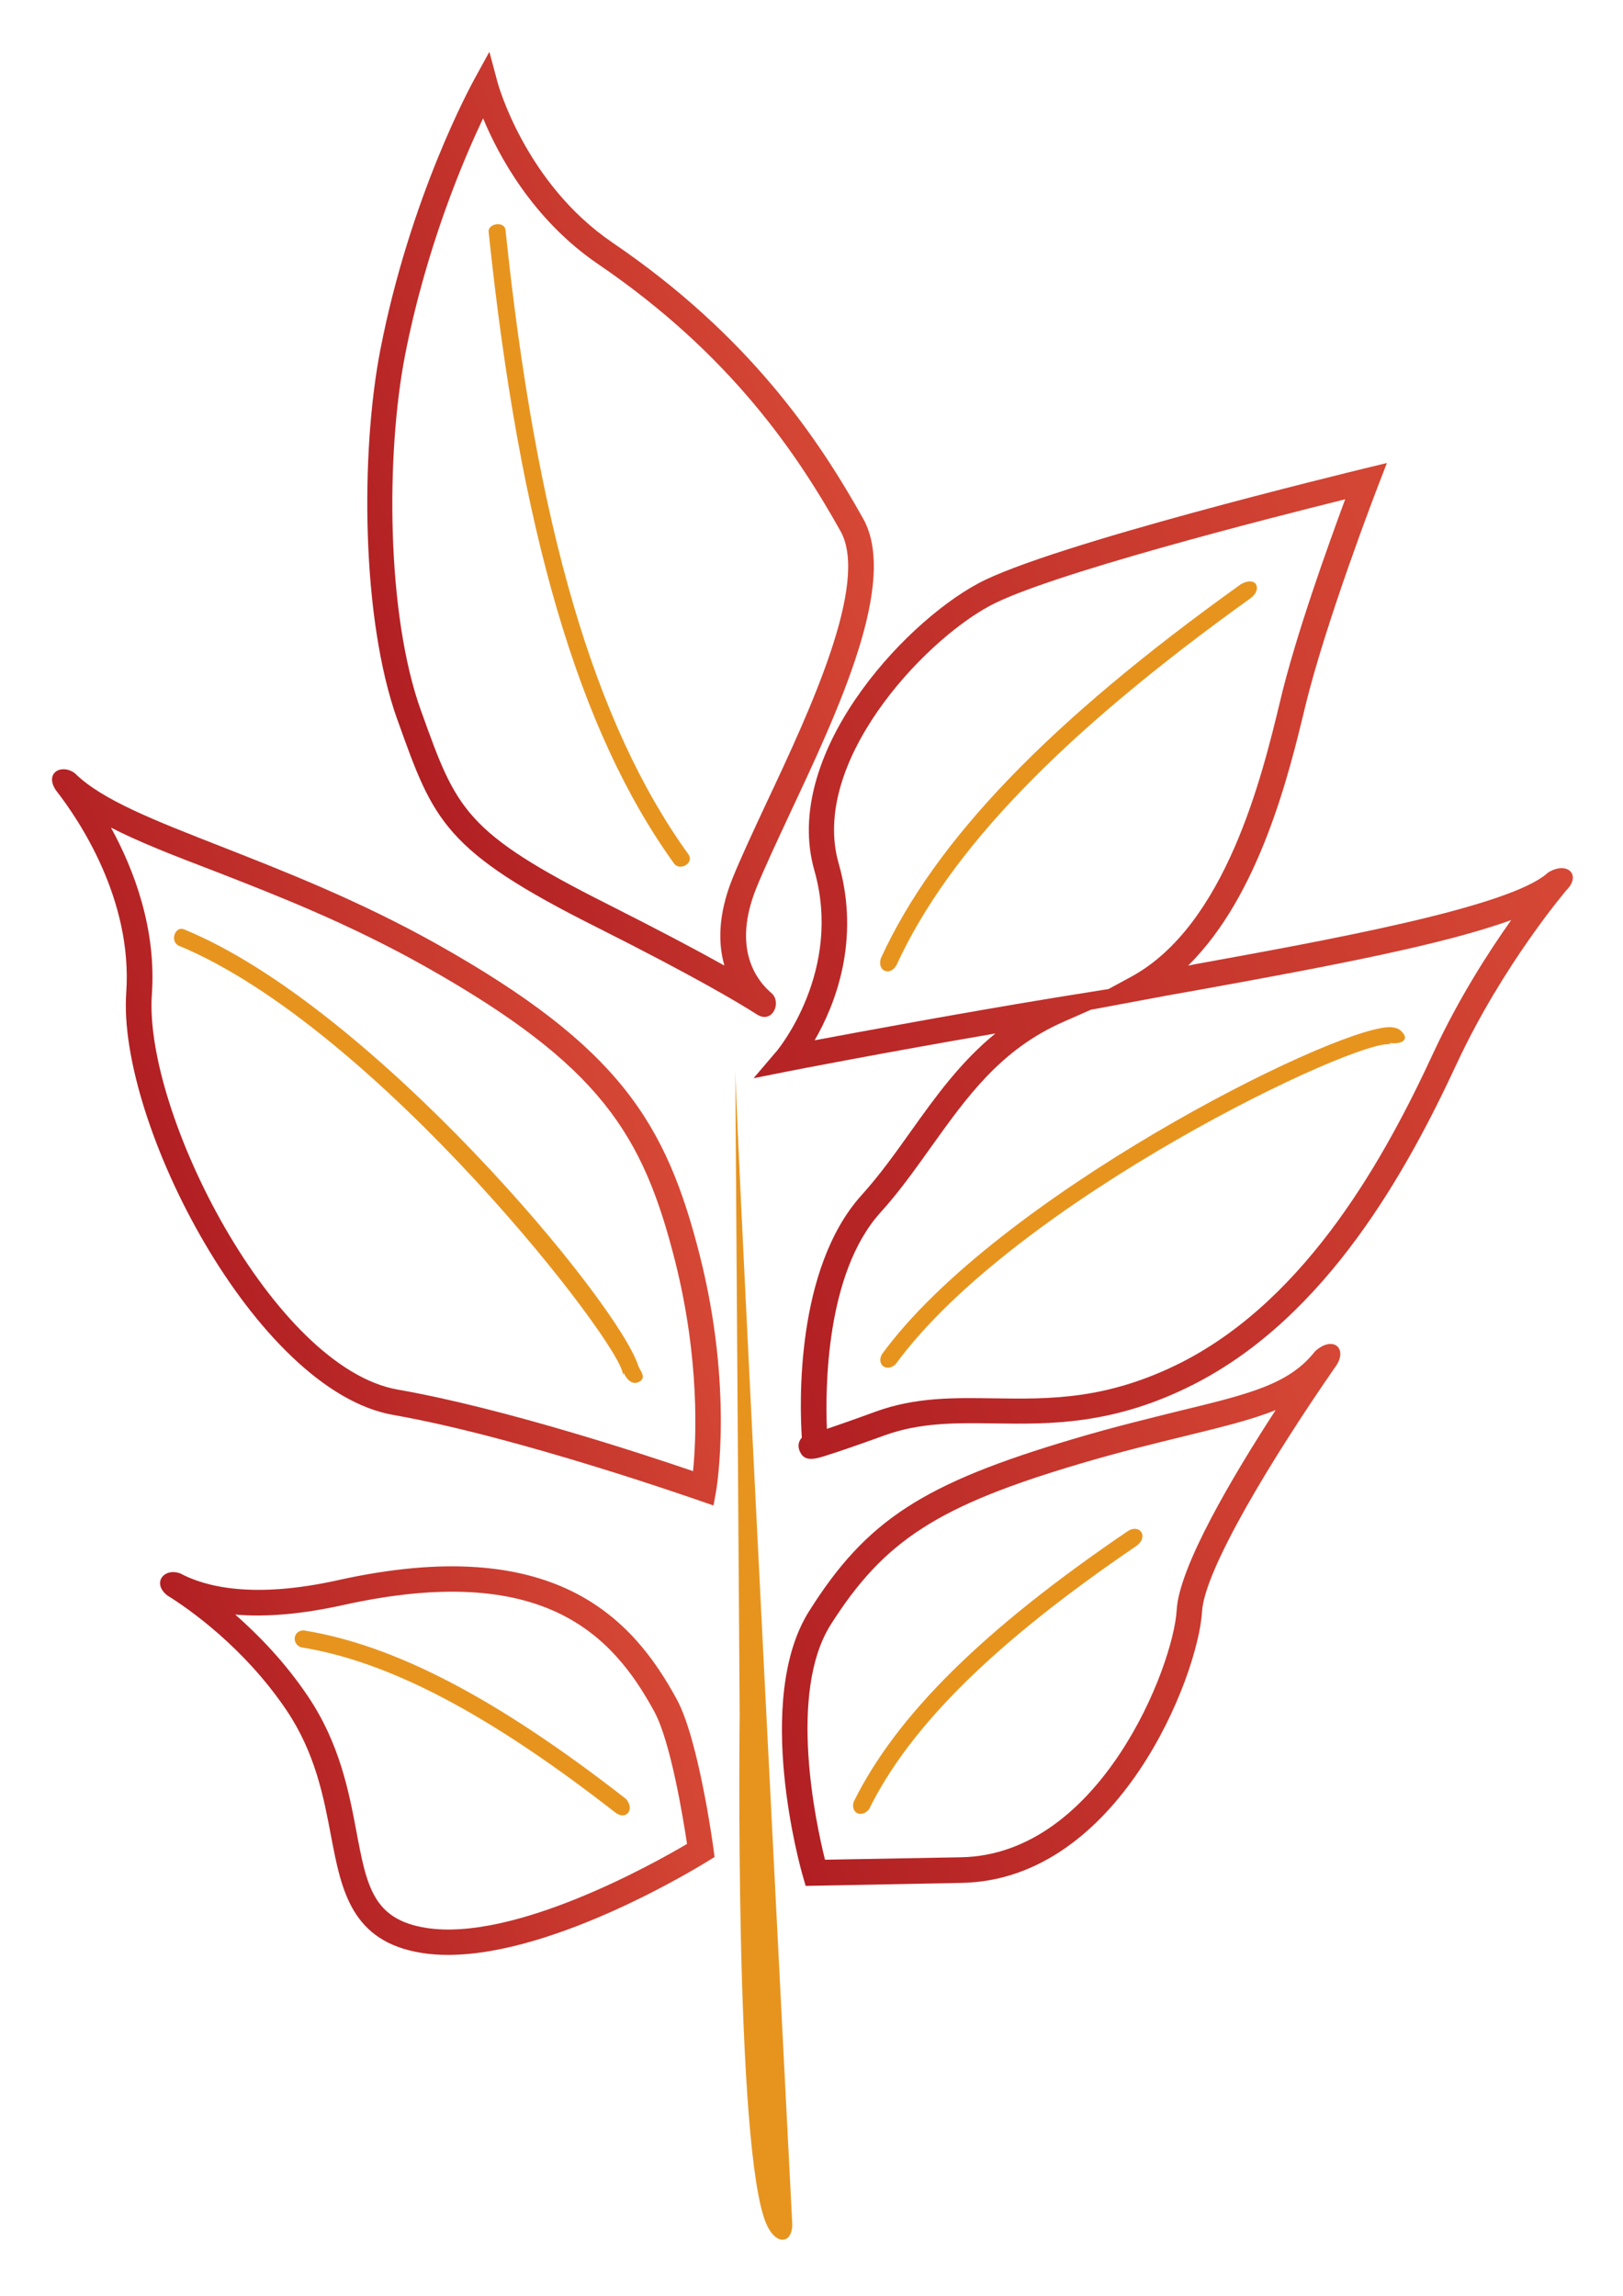 <?xml version="1.0" encoding="UTF-8"?> <!-- Generator: Adobe Illustrator 27.0.0, SVG Export Plug-In . SVG Version: 6.00 Build 0) --> <svg xmlns="http://www.w3.org/2000/svg" xmlns:xlink="http://www.w3.org/1999/xlink" id="Слой_1" x="0px" y="0px" viewBox="0 0 595.3 841.9" style="enable-background:new 0 0 595.3 841.9;" xml:space="preserve"> <style type="text/css"> .st0{fill:url(#SVGID_1_);} .st1{fill:url(#SVGID_00000106123996533088697410000014563606274324755894_);} .st2{fill:url(#SVGID_00000121990162031535211150000004067408795278987664_);} .st3{fill:url(#SVGID_00000170987275425482378160000015228051317336860564_);} .st4{fill:url(#SVGID_00000013880451488591813690000013196003552106939526_);} .st5{fill:#E7941F;} </style> <linearGradient id="SVGID_1_" gradientUnits="userSpaceOnUse" x1="1168.111" y1="1374.226" x2="1078.315" y2="1510.342" gradientTransform="matrix(0.809 0.588 -0.588 0.809 103.629 -1195.974)"> <stop offset="0" style="stop-color:#D64835"></stop> <stop offset="1" style="stop-color:#B11F23"></stop> </linearGradient> <path class="st0" d="M164.4,716.9c-3.3,0-6.5-0.2-9.6-0.7c-26-4.1-29.6-23-33.4-43c-2.7-14.2-5.7-30.2-16.3-46l0,0 c-15.6-23.1-35.8-37.2-43.7-42.1c-5.8-4.5-1.3-10.3,4.7-8.1c9.2,4.9,26.7,9.4,57.8,2.5c79.6-17.7,108.3,14.1,124.4,43.8 c7.9,14.6,13.2,53.1,13.4,54.7l0.4,3l-2.6,1.6C257.2,684,204.2,716.9,164.4,716.9z M112.9,622c11.7,17.3,15.1,35.2,17.8,49.5 c3.8,20.2,6.1,32.4,25.6,35.5c32.4,5.1,83.7-23.7,95.7-30.8c-1.4-9.3-6-37.5-12-48.5c-15.4-28.4-41-55.3-114.1-39.1 c-14.9,3.3-28.2,4.5-39.6,3.5C94.8,599.6,104.5,609.5,112.9,622L112.9,622z"></path> <linearGradient id="SVGID_00000119829189658195504260000013245902582739358855_" gradientUnits="userSpaceOnUse" x1="1363.187" y1="1176.785" x2="1224.163" y2="1387.524" gradientTransform="matrix(0.809 0.588 -0.588 0.809 103.629 -1195.974)"> <stop offset="0" style="stop-color:#D64835"></stop> <stop offset="1" style="stop-color:#B11F23"></stop> </linearGradient> <path style="fill:url(#SVGID_00000119829189658195504260000013245902582739358855_);" d="M295.5,691.6l-1-3.5 c-0.8-2.6-18.3-64.7,2.3-97.3c21-33.3,41.8-46.8,96.9-63.1c15.1-4.5,27.7-7.5,38.9-10.3c26-6.3,40.3-9.8,49.8-21.9 c6.7-6,12.1-0.8,7.5,5.6c-23.1,33.3-48.1,74.4-49,89.9c-1.4,23.6-30.5,98.5-88.3,99.5L295.5,691.6z M467.9,517.1 c-8.9,3.6-19.7,6.2-33.1,9.5c-11,2.7-23.5,5.7-38.4,10.1c-52.4,15.5-72.1,28.2-91.7,59.1l0,0c-15.8,25-5.4,73-2.1,86.2l49.9-0.9 c50.9-0.9,77.9-69.9,79.1-90.7C432.5,574.6,451.9,541.7,467.9,517.1z"></path> <linearGradient id="SVGID_00000153690177157031381550000010464006408399809410_" gradientUnits="userSpaceOnUse" x1="1030.879" y1="1204.188" x2="935.212" y2="1349.205" gradientTransform="matrix(0.809 0.588 -0.588 0.809 103.629 -1195.974)"> <stop offset="0" style="stop-color:#D64835"></stop> <stop offset="1" style="stop-color:#B11F23"></stop> </linearGradient> <path style="fill:url(#SVGID_00000153690177157031381550000010464006408399809410_);" d="M261.7,552.1l-5.2-1.8 c-0.7-0.2-66.1-23.3-112.2-31.4C93.7,510.1,43,411.4,46.3,364.1c2.4-34.1-17.2-63.3-25.8-74.3c-4.3-6.4,2.1-9.9,7-6.2 c9.9,9.8,29.3,17.3,53.8,26.9c22.4,8.8,50.4,19.7,79.1,35.8c67.2,37.8,84,65.8,96.3,114.2v0c12.3,48.7,6.2,84.6,6,86.1L261.7,552.1z M40.7,303.5c8.5,15.5,16.7,37.2,15,61.2c-3,43.2,44.6,136.9,90.2,144.9c39,6.8,91.4,24.1,108.3,29.9c1.2-11.7,2.5-40.8-6.5-76.7 l0,0c-11.8-46.7-27.2-72-91.8-108.4c-28.1-15.8-54.5-26.1-77.9-35.2C63.6,313.7,51,308.8,40.7,303.5z"></path> <linearGradient id="SVGID_00000153693848177842165120000015146246013863328916_" gradientUnits="userSpaceOnUse" x1="1253.142" y1="935.309" x2="1066.199" y2="1218.686" gradientTransform="matrix(0.809 0.588 -0.588 0.809 103.629 -1195.974)"> <stop offset="0" style="stop-color:#D64835"></stop> <stop offset="1" style="stop-color:#B11F23"></stop> </linearGradient> <path style="fill:url(#SVGID_00000153693848177842165120000015146246013863328916_);" d="M297.5,535c-1.9,0-3.3-0.7-4.2-2.9 c-0.5-1.2-0.8-3.1,0.8-4.9c-0.8-12.2-2.4-61.9,21.9-88.9c6.6-7.3,12.4-15.4,18-23.3c9-12.6,18.2-25.5,31.1-36 c-39.7,6.8-75.2,13.7-75.6,13.8l-13.1,2.6l8.7-10.2c0.2-0.3,24.1-29.1,13.6-66c-12-42,32-90.1,60-105.2 c26.5-14.3,136.6-40.9,141.3-42.1l8.7-2.1l-3.2,8.3c-0.2,0.5-19.3,49.9-26.9,81.6c-5.7,23.6-16.5,68.5-42.8,94.4 c0.7-0.1,1.3-0.2,2-0.4c49-8.9,116.2-21,130-33.7c7.1-4.4,12.4,0.9,6.7,6.5c-0.2,0.3-23.2,27.2-40.1,63.4 c-17.9,38.6-47.4,92.8-96.6,117.8c-29.3,14.9-52.6,14.6-73.1,14.3c-13.9-0.2-27.1-0.4-40.3,4.4l0,0c-9.4,3.4-16.3,5.8-20.5,7.1 C301.5,534.3,299.3,535,297.5,535z M400.1,370.3l-10.2,4.5c-22.9,10.1-35.2,27.4-48.3,45.7c-5.8,8.1-11.7,16.5-18.7,24.2 c-20.1,22.3-20.2,64.7-19.6,79.3c3.5-1.2,9.1-3.1,17.8-6.3c14.8-5.4,28.8-5.1,43.6-4.9c20.4,0.3,41.4,0.6,68.7-13.2 c46.5-23.7,75-76,92.3-113.4c9.3-20,20.3-37.1,28.6-48.8c-24.4,8.9-65.8,16.8-115.1,25.7c-7.5,1.3-14.6,2.6-21.4,3.9L400.1,370.3z M493.4,183.1c-27,6.7-109.2,27.6-130.4,39.1c-24.9,13.4-65.9,57.7-55.4,94.4c8.2,28.5-1.5,52.3-8.8,64.9 c17.7-3.3,53.7-10,88.5-15.7l19.3-3.1l8.3-4.5c34.8-18.9,48.1-74,54.5-100.5C475.2,232.9,487.6,198.8,493.4,183.1z"></path> <linearGradient id="SVGID_00000161624728175205267570000001207235467617338552_" gradientUnits="userSpaceOnUse" x1="966.433" y1="982.26" x2="863.84" y2="1137.775" gradientTransform="matrix(0.809 0.588 -0.588 0.809 103.629 -1195.974)"> <stop offset="0" style="stop-color:#D64835"></stop> <stop offset="1" style="stop-color:#B11F23"></stop> </linearGradient> <path style="fill:url(#SVGID_00000161624728175205267570000001207235467617338552_);" d="M277.6,372c-6.4-4.1-22.6-13.8-58.8-32 c-55.9-28-59.8-39-72.8-75.4l-0.3-0.8c-13.2-36.9-13.5-97.8-6.2-135.5c11-56.5,33.5-97.4,34.4-99.1l5.6-10.2l3,11.2 c0.1,0.4,10.1,37,42.2,58.8c50.4,34.3,75.6,72.1,91.9,101.2c13,23.2-9.1,70.3-26.9,108.2c-4.7,10.1-9.2,19.7-12.3,27.3 c-8.8,21.9-0.2,33.7,5.8,38.7C286.7,367.9,283.2,375.6,277.6,372z M177.2,43.4c-7.3,15.3-20.9,47.4-28.6,86.7 c-7.1,36.4-6.9,95.2,5.8,130.5l0.3,0.8c12.7,35.4,15.7,43.8,68.2,70.2c19.2,9.7,33,17,42.8,22.5c-2.3-8-2.4-18.5,2.9-31.8v0 c3.2-7.9,7.7-17.5,12.5-27.8c16-34,37.8-80.7,27.2-99.7c-15.8-28.2-40.2-64.8-89-98C195.3,80.4,182.8,56.9,177.2,43.4z"></path> <path class="st5" d="M269.7,392.7l1.6,235.9c0,0-2,160,9.8,187c3.5,8,9.5,7.3,9.5,0.1C290.6,815.6,270.2,418.3,269.7,392.7"></path> <path class="st5" d="M247.4,316.9c-35.2-48.7-56.8-122.5-68.2-232.1c0-2.8,5.6-3.8,6.2-0.6c11.3,108.5,32.6,181.3,67.1,229.1 C254.7,316.4,249.7,319.4,247.4,316.9z"></path> <path class="st5" d="M328.8,354c-2.4,4.1-7.2,2.1-5.7-2.6c19.8-43.2,61.7-86.8,132.1-137.2c5.9-3.2,7.7,2.1,3.6,5.1 C389.4,269.1,348.1,311.9,328.8,354z"></path> <path class="st5" d="M328.5,500.3c-3.4,3.1-7.1,0-5-3.7c42.2-57.8,163.4-118.7,185.6-119.9c0.8,0,3.4-0.2,5,1.6 c2.8,2.7,0.6,4.8-4.6,4.2c0.3,0.3,0.6,0.5,0.7,0.5C498.6,380.3,372.7,439.9,328.5,500.3z"></path> <path class="st5" d="M318.7,663.6c-2.9,3.2-6.7,1.2-5.6-2.8c15.7-31.8,47.6-63.3,100.4-99.2c4.3-3,8,1.7,3.5,5.2 C365.1,602.1,333.8,632.9,318.7,663.6z"></path> <path class="st5" d="M225.7,664.7c-46.3-36.1-82.9-55.4-115.3-60.6c-3.5-1.3-2.9-6.2,1-6.2c33.5,5.4,71,25,118.2,61.8 C233,663.6,229.6,667.7,225.7,664.7z"></path> <path class="st5" d="M234.1,506.9c-3.3,1.4-5.3-3.4-5.3-3.4c-0.2,0.4-0.3,0.7-0.3,0.7c0.2-10.6-90.5-127.6-163.2-157.5 c-3.1-2-0.8-7.4,2.4-5.8c68.7,28.2,159.1,136.6,166.5,160.2C234.8,502.7,237.5,505.4,234.1,506.9z"></path> </svg> 